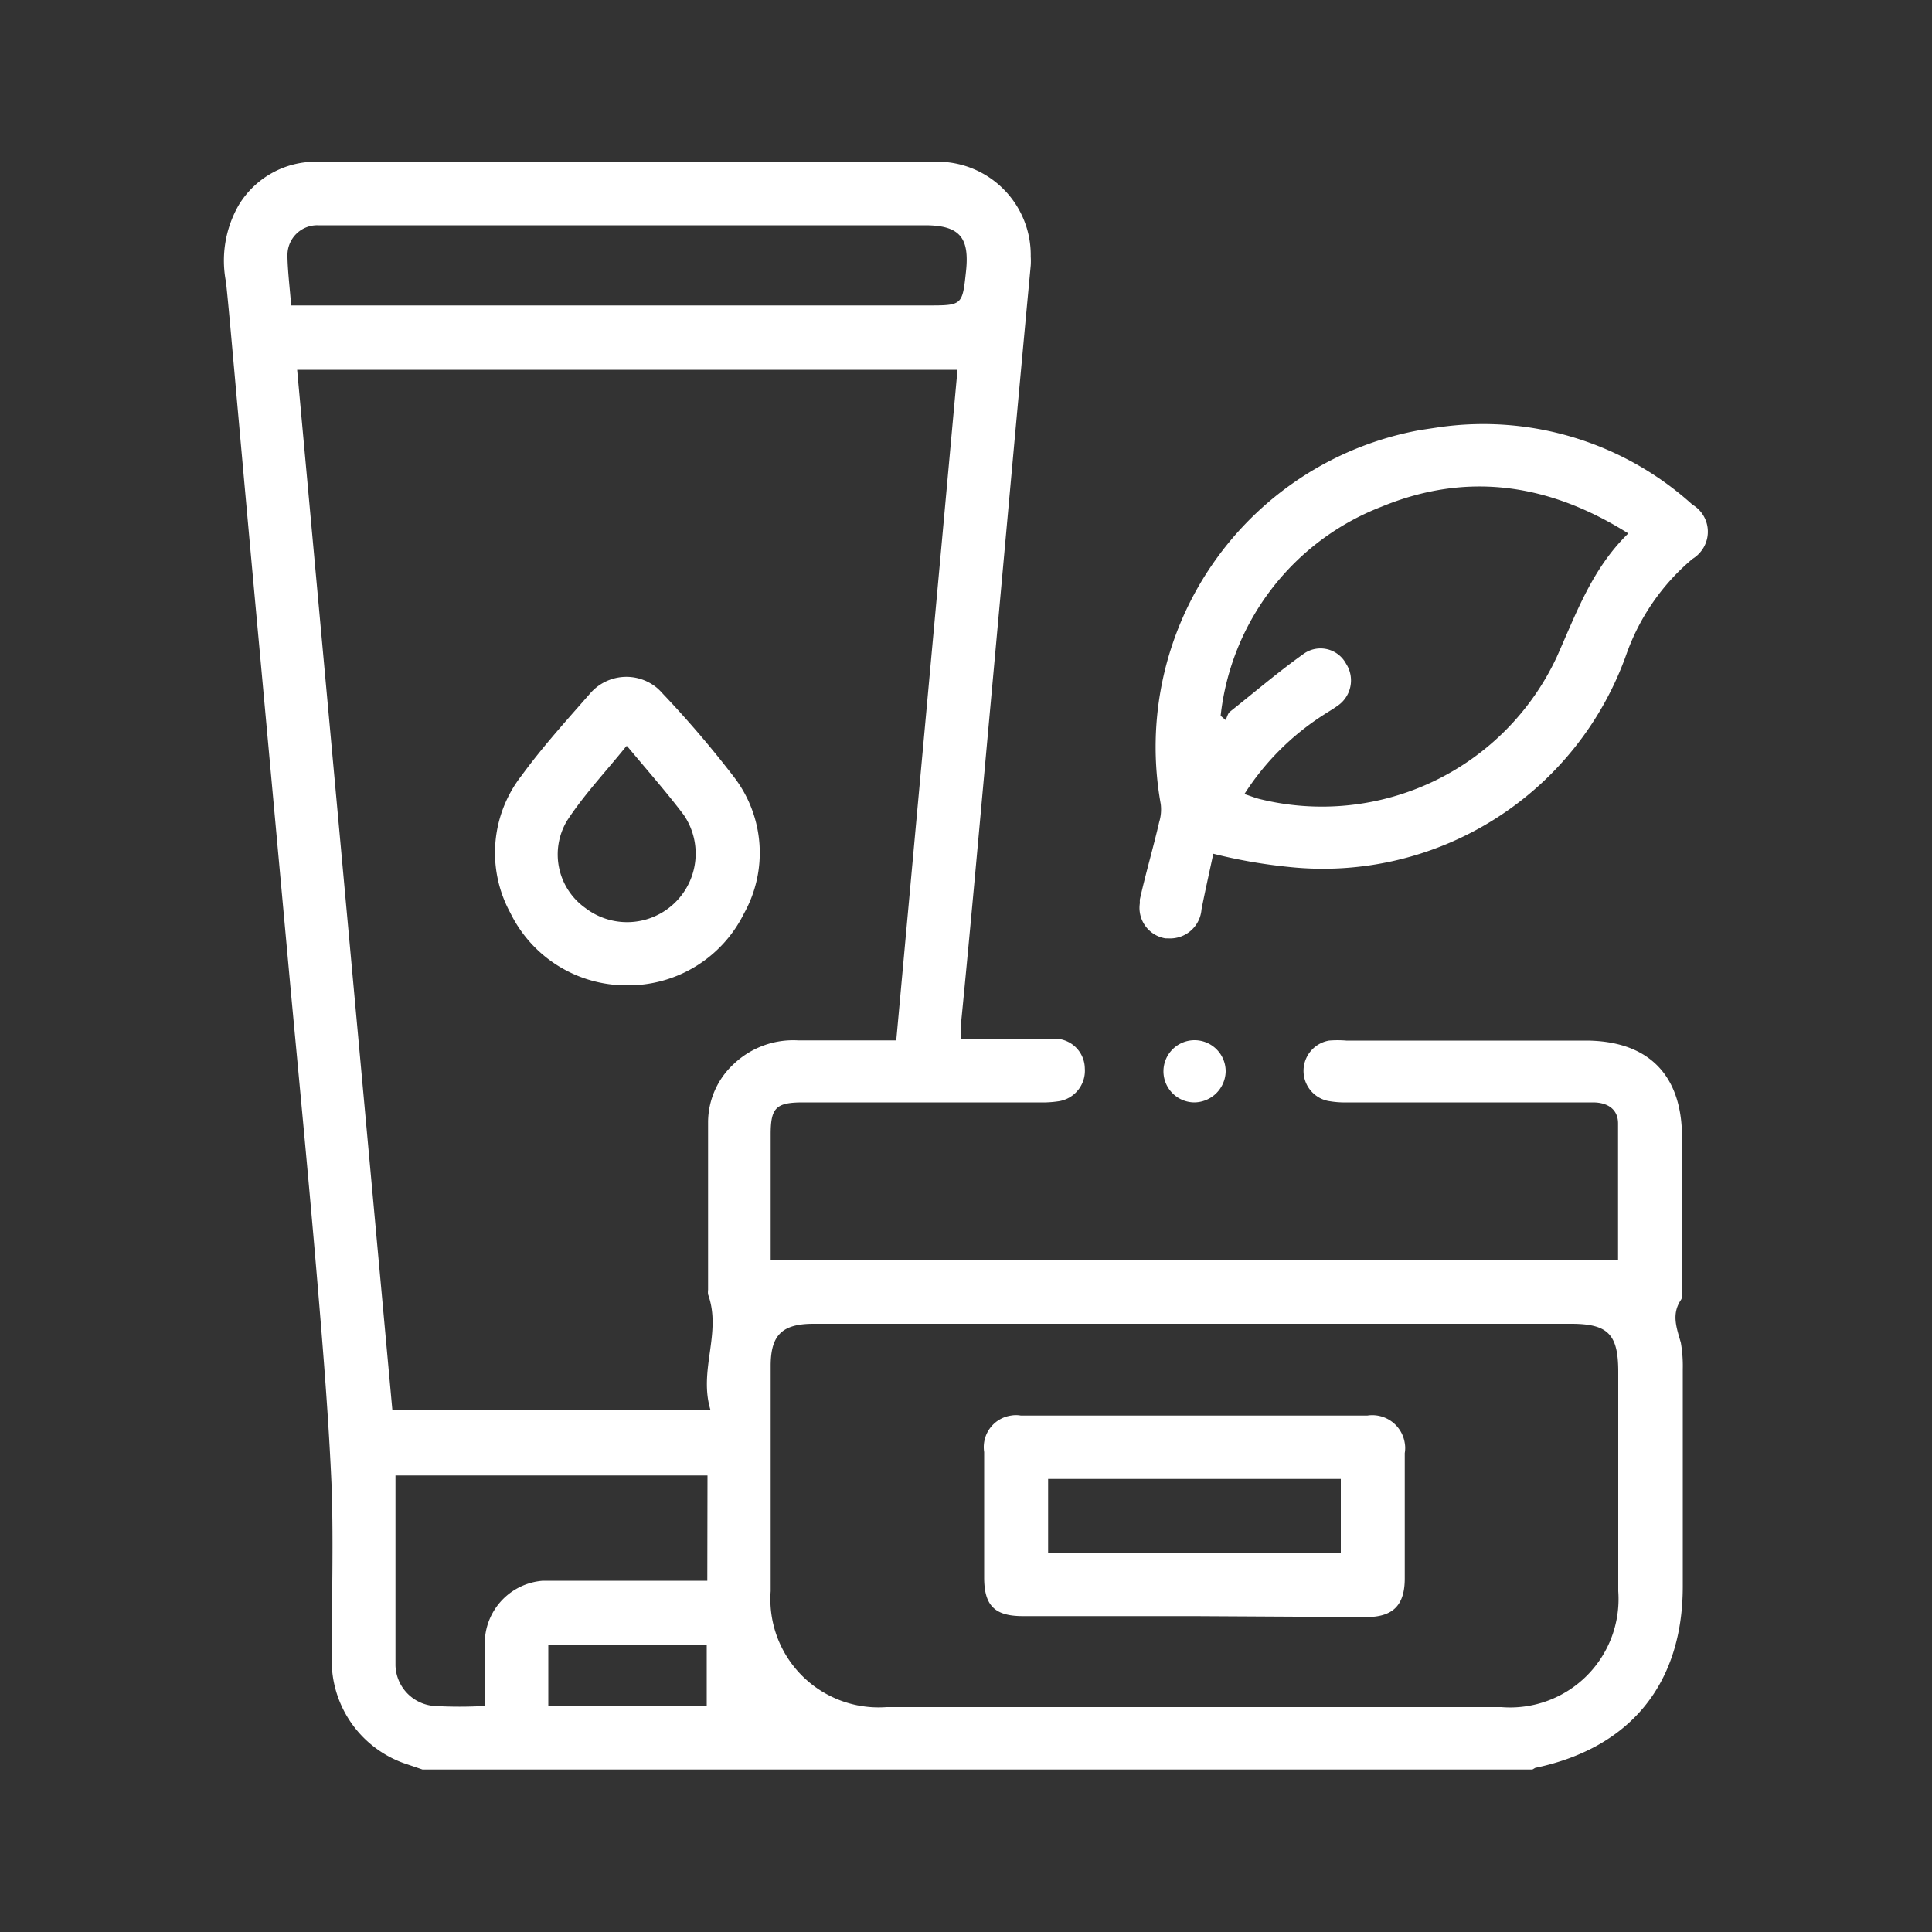 <svg viewBox="0 0 100 100" xmlns="http://www.w3.org/2000/svg" data-name="Layer 1" id="Layer_1"><rect x="0" y="0" width="100" height="100" fill="#333333" stroke="none"/><defs><style>.cls-1{fill:#fff;}</style></defs><path d="M21.87,91.59l-1-.34a5.64,5.64,0,0,1-3.7-5.41c0-2.92.09-5.85,0-8.77-.15-3.56-.44-7.12-.74-10.68-.42-5-.91-10.08-1.38-15.12L13.49,34.22q-.69-7.48-1.36-15c-.14-1.54-.27-3.07-.43-4.61a5.76,5.76,0,0,1,.66-4,4.65,4.65,0,0,1,4-2.24H48.6a4.83,4.83,0,0,1,4.75,4.91,3.55,3.55,0,0,1,0,.46c-.71,7.54-1.38,15.09-2.07,22.63-.51,5.58-1,11.16-1.55,16.73v.67h3.07c.65,0,1.3,0,1.95,0a1.56,1.56,0,0,1,1.4,1.53A1.6,1.6,0,0,1,54.8,57a5.6,5.6,0,0,1-1,.06H41.57c-1.4,0-1.68.27-1.68,1.65v6.53H83.75V58.15c0-.74-.54-1.08-1.27-1.09H69.72a4.77,4.77,0,0,1-1-.08,1.59,1.59,0,0,1,.07-3.12,5.26,5.26,0,0,1,.89,0H82.06c3.22,0,5,1.74,5,5v7.63c0,.27.07.61-.06.8-.5.75-.21,1.46,0,2.21a7,7,0,0,1,.1,1.37V82.11c0,5-2.67,8.33-7.57,9.38-.08,0-.14.07-.22.1ZM36.78,73c-.64-2.08.59-4-.13-6a1,1,0,0,1,0-.24V58.07a4.12,4.12,0,0,1,1.33-3,4.47,4.47,0,0,1,3.33-1.22h5.08c1.06-11.61,2.12-23.15,3.17-34.71H15.38L20.31,73Zm25.06-4.48H42.11c-1.63,0-2.22.58-2.22,2.18V82.36a5.6,5.6,0,0,0,5.17,6,5.75,5.75,0,0,0,.83,0H77.71a5.61,5.61,0,0,0,6.05-6V71c0-1.94-.53-2.48-2.44-2.48ZM15.07,15.81H48c1.81,0,1.81,0,2-1.76s-.33-2.39-2.13-2.39H16.47a1.54,1.54,0,0,0-1.59,1.5,1.08,1.08,0,0,0,0,.18C14.9,14.12,15,14.9,15.07,15.81ZM36.62,76.37H20.47v9.84a2.17,2.17,0,0,0,2,2.09,23.08,23.08,0,0,0,2.63,0v-3a3.25,3.25,0,0,1,3-3.48h8.51Zm-8.24,8.76v3.16h8.2V85.13Z" class="cls-1"></path><path d="M62.8,44.19c-.2.94-.42,1.91-.61,2.88a1.63,1.63,0,0,1-1.74,1.5l-.13,0A1.6,1.6,0,0,1,59,46.74a1.29,1.29,0,0,1,0-.19c.3-1.34.69-2.66,1-4a2.25,2.25,0,0,0,.08-.93A16.67,16.67,0,0,1,73.51,22.26l.93-.14a16.13,16.13,0,0,1,13.16,4,1.63,1.63,0,0,1,.56,2.25,1.67,1.67,0,0,1-.56.56,11.44,11.44,0,0,0-3.42,4.94,16.66,16.66,0,0,1-17.5,11A27.06,27.06,0,0,1,62.8,44.19Zm.38-7.14.26.22c.07-.15.11-.34.22-.43,1.26-1,2.5-2.06,3.82-3a1.5,1.5,0,0,1,2.09.35,1.4,1.4,0,0,1,.1.16,1.59,1.59,0,0,1-.45,2.19l0,0c-.22.16-.45.29-.68.44a13.53,13.53,0,0,0-4.13,4.12c.31.1.53.19.76.25A13.41,13.41,0,0,0,80.58,34c1-2.24,1.82-4.56,3.7-6.39-4.13-2.6-8.37-3.2-12.78-1.38A13.14,13.14,0,0,0,63.18,37.05Z" class="cls-1"></path><path d="M63.44,55.48a1.64,1.64,0,0,1-1.64,1.58,1.61,1.61,0,1,1,1.64-1.58Z" class="cls-1"></path><path d="M32.42,51a6.68,6.68,0,0,1-6-3.74A6.49,6.49,0,0,1,27,40.14c1.08-1.48,2.32-2.85,3.53-4.23A2.48,2.48,0,0,1,34,35.6a3,3,0,0,1,.31.31A54,54,0,0,1,38,40.23a6.44,6.44,0,0,1,.51,7.05A6.68,6.68,0,0,1,32.42,51Zm0-12.38c-1.07,1.33-2.19,2.51-3.07,3.86A3.4,3.4,0,0,0,30.3,47a3.55,3.55,0,0,0,5.09-4.82c-.89-1.18-1.89-2.31-2.93-3.56Z" class="cls-1"></path><path d="M61.79,83.65H52.94c-1.46,0-2-.55-2-2V75.16a1.65,1.65,0,0,1,1.39-1.89,1.46,1.46,0,0,1,.51,0H70.77a1.7,1.7,0,0,1,1.94,1.42,1.51,1.51,0,0,1,0,.52V81.7c0,1.38-.6,2-2,2Zm7.61-3.29V76.55H54.25v3.81Z" class="cls-1"></path></svg>